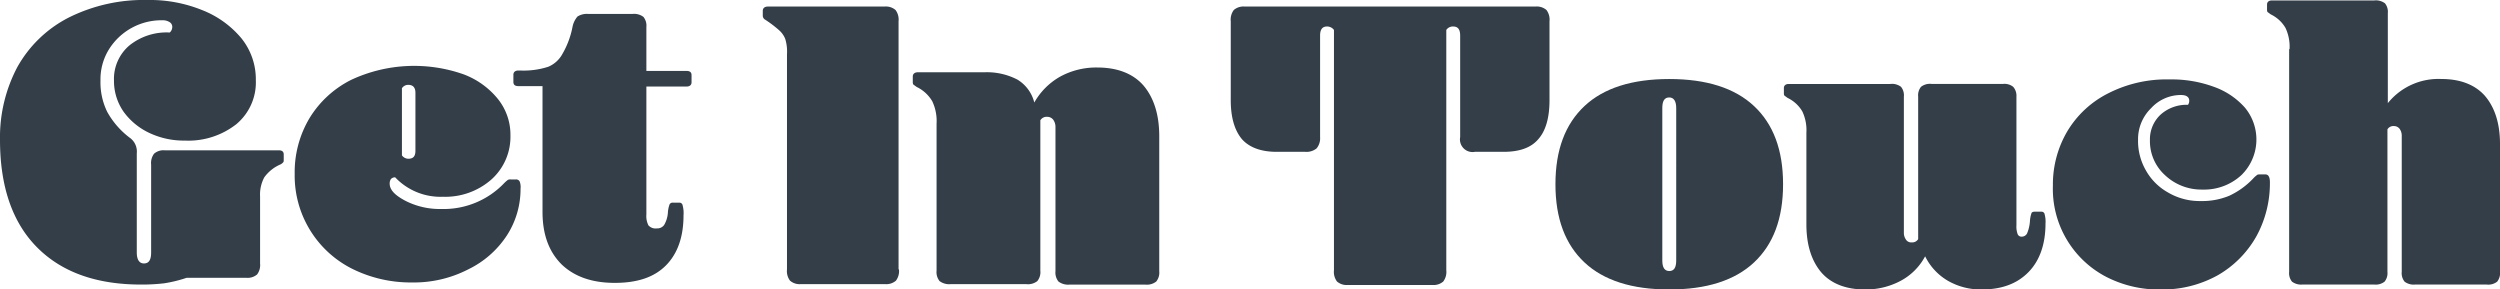 <svg xmlns="http://www.w3.org/2000/svg" width="481.769" height="55.783" viewBox="0 0 481.769 55.783"><defs><style>.a{fill:#333e48;}</style></defs><g transform="translate(-14.4)"><path class="a" d="M50.361,53.534a25.453,25.453,0,0,1-4.312,1.058,36.133,36.133,0,0,1-4.475.244c-8.705,0-15.377-2.441-20.1-7.241S14.4,35.879,14.4,26.93a28.928,28.928,0,0,1,3.336-13.994A23.649,23.649,0,0,1,27.58,3.417,32.387,32.387,0,0,1,42.876,0a26.819,26.819,0,0,1,10.5,1.953A18.725,18.725,0,0,1,60.938,7.4,12.574,12.574,0,0,1,63.7,15.458a10.49,10.49,0,0,1-3.743,8.461,14.98,14.98,0,0,1-9.926,3.173A15.592,15.592,0,0,1,43.2,25.628a12.884,12.884,0,0,1-4.963-4.068,10.356,10.356,0,0,1-1.871-6.021A8.461,8.461,0,0,1,39.3,8.787a11.42,11.42,0,0,1,7.81-2.522,1.432,1.432,0,0,0,.488-1.058,1.062,1.062,0,0,0-.57-.976,2.493,2.493,0,0,0-1.383-.325A11.931,11.931,0,0,0,35.391,9.519a10.978,10.978,0,0,0-1.627,6.021,12.872,12.872,0,0,0,1.3,6.021,15.855,15.855,0,0,0,4.312,4.963,3.253,3.253,0,0,1,1.383,3.01V48.653c0,1.383.488,2.115,1.383,2.115.976,0,1.383-.732,1.383-2.115V31.73a3,3,0,0,1,.57-2.115,2.761,2.761,0,0,1,2.034-.651H68.1c.651,0,.976.244.976.814v.976c0,.244,0,.407-.081.488a1.487,1.487,0,0,1-.651.488,7.457,7.457,0,0,0-3.01,2.441,6.958,6.958,0,0,0-.814,3.661V50.768a3,3,0,0,1-.57,2.115,2.761,2.761,0,0,1-2.034.651Z" transform="translate(0)"/><path class="a" d="M102.506,38.3c0,1.22,1.058,2.278,3.092,3.336a14.568,14.568,0,0,0,6.834,1.546,16.132,16.132,0,0,0,12.2-5.044c.325-.325.57-.488.651-.57a1.206,1.206,0,0,1,.57-.081h.976a.763.763,0,0,1,.732.407,3,3,0,0,1,.163,1.383,16.428,16.428,0,0,1-2.6,8.95,18.519,18.519,0,0,1-7.485,6.59,22.817,22.817,0,0,1-10.821,2.522,25.313,25.313,0,0,1-11.472-2.6A20.076,20.076,0,0,1,84.2,36.428a20.352,20.352,0,0,1,2.848-10.739,19.749,19.749,0,0,1,8.055-7.4,28.685,28.685,0,0,1,21.642-1.058,15.469,15.469,0,0,1,6.59,4.719,11,11,0,0,1,2.441,7.078,11.028,11.028,0,0,1-3.661,8.461,13.434,13.434,0,0,1-9.356,3.336,12.023,12.023,0,0,1-9.194-3.743,1.045,1.045,0,0,0-.814.325A1.462,1.462,0,0,0,102.506,38.3Zm2.359-5.451a1.545,1.545,0,0,0,1.22.651c.976,0,1.383-.488,1.383-1.546V20.807c0-1.058-.488-1.546-1.383-1.546a1.434,1.434,0,0,0-1.22.651Z" transform="translate(-13.011 -2.908)"/><path class="a" d="M147.39,5.822a4.3,4.3,0,0,1,.976-2.034A3.4,3.4,0,0,1,150.4,3.3h8.543a3,3,0,0,1,2.115.57,2.673,2.673,0,0,1,.57,1.953v8.461h7.729c.651,0,.976.244.976.814V16.48c0,.488-.325.814-.976.814h-7.729V41.946a3.946,3.946,0,0,0,.407,2.115,1.887,1.887,0,0,0,1.627.57,1.627,1.627,0,0,0,1.383-.651,5.377,5.377,0,0,0,.732-2.441,5.667,5.667,0,0,1,.325-1.546.66.66,0,0,1,.651-.325h1.22a.62.62,0,0,1,.651.57,5.59,5.59,0,0,1,.163,1.871c0,4.149-1.139,7.4-3.417,9.682s-5.532,3.336-9.844,3.336c-4.393,0-7.811-1.22-10.251-3.58-2.441-2.441-3.661-5.777-3.661-10.089V17.212h-4.637c-.651,0-.976-.244-.976-.814V15.016c0-.488.325-.814.976-.814h.325a15.349,15.349,0,0,0,5.451-.732,5.569,5.569,0,0,0,2.685-2.441A16.619,16.619,0,0,0,147.39,5.822Z" transform="translate(-22.667 -0.615)"/><path class="a" d="M223.945,52.258a3.067,3.067,0,0,1-.583,2.166,2.827,2.827,0,0,1-2.083.667H205.032a2.827,2.827,0,0,1-2.083-.667,3.067,3.067,0,0,1-.583-2.166V10.765a8.389,8.389,0,0,0-.333-2.916,4.351,4.351,0,0,0-1.166-1.666,22.3,22.3,0,0,0-2.75-2.083.875.875,0,0,1-.417-.75V2.433c0-.5.333-.833,1-.833h22.5a2.827,2.827,0,0,1,2.083.667,3.067,3.067,0,0,1,.583,2.166V52.258Z" transform="translate(-36.307 -0.338)"/><path class="a" d="M246.231,16.617a12.724,12.724,0,0,1,6.332,1.416,7.185,7.185,0,0,1,3.249,4.416,13.1,13.1,0,0,1,5-5,14.489,14.489,0,0,1,7.165-1.75c3.833,0,6.832,1.166,8.832,3.416,2,2.333,3.083,5.582,3.083,9.832v26a2.737,2.737,0,0,1-.583,2,2.936,2.936,0,0,1-2.166.583h-14.5a3.067,3.067,0,0,1-2.166-.583,2.737,2.737,0,0,1-.583-2V27.2a2.383,2.383,0,0,0-.417-1.416,1.458,1.458,0,0,0-1.166-.583,1.42,1.42,0,0,0-1.333.667V54.86a2.737,2.737,0,0,1-.583,2,2.936,2.936,0,0,1-2.166.583h-14.5a3.067,3.067,0,0,1-2.166-.583,2.737,2.737,0,0,1-.583-2V26.531a8.9,8.9,0,0,0-.833-4.333,6.974,6.974,0,0,0-3-2.75c-.333-.25-.583-.417-.667-.5a1.057,1.057,0,0,1-.083-.5v-1c0-.5.333-.833,1-.833h12.831Z" transform="translate(-42.096 -2.69)"/><path class="a" d="M19.89,121.913a1.624,1.624,0,0,0-1.337-.669c-.919,0-1.337.585-1.337,1.755v19.556a3.064,3.064,0,0,1-.669,2.173,3.064,3.064,0,0,1-2.173.669H8.859c-3.009,0-5.265-.836-6.686-2.424C.752,141.3,0,138.794,0,135.451v-15.21a3.077,3.077,0,0,1,.585-2.173,2.836,2.836,0,0,1,2.089-.669H58.751a2.836,2.836,0,0,1,2.089.669,3.077,3.077,0,0,1,.585,2.173v15.21c0,3.426-.752,5.934-2.173,7.521-1.421,1.671-3.677,2.424-6.686,2.424H47.051a2.429,2.429,0,0,1-2.841-2.841V123c0-1.17-.418-1.755-1.337-1.755a1.518,1.518,0,0,0-1.337.669v46.3a3.077,3.077,0,0,1-.585,2.173,2.836,2.836,0,0,1-2.089.669h-16.3a2.836,2.836,0,0,1-2.089-.669,3.077,3.077,0,0,1-.585-2.173Z" transform="translate(251.576 -116.138)"/><path class="a" d="M96.234,171.855q-10.77,0-16.333-5.207c-3.708-3.472-5.6-8.442-5.6-15.07s1.894-11.6,5.6-15.07,9.153-5.207,16.333-5.207,12.624,1.736,16.333,5.207,5.6,8.442,5.6,15.07-1.894,11.6-5.6,15.07S103.414,171.855,96.234,171.855Zm0-3.551c.947,0,1.341-.71,1.341-2.051V136.9c0-1.341-.473-2.051-1.341-2.051-.947,0-1.341.71-1.341,2.051v29.351C94.893,167.673,95.367,168.3,96.234,168.3Z" transform="translate(239.845 -116.072)"/><path class="a" d="M150.614,132.5a2.9,2.9,0,0,1,2.051.552,2.592,2.592,0,0,1,.552,1.894v26.2a2.257,2.257,0,0,0,.395,1.341,1.194,1.194,0,0,0,1.1.552,1.344,1.344,0,0,0,1.262-.631V134.946a2.592,2.592,0,0,1,.552-1.894,2.781,2.781,0,0,1,2.051-.552h13.729a2.685,2.685,0,0,1,1.973.552,2.6,2.6,0,0,1,.631,1.894v24.775a4.252,4.252,0,0,0,.237,1.736.792.792,0,0,0,.789.473,1.137,1.137,0,0,0,1.026-.631,7.33,7.33,0,0,0,.552-2.367,5.578,5.578,0,0,1,.316-1.578c.079-.158.316-.237.631-.237h1.262a.6.6,0,0,1,.631.552,5.15,5.15,0,0,1,.158,1.736c0,3.945-1.1,7.1-3.235,9.31-2.209,2.288-5.207,3.393-9.074,3.393a12.738,12.738,0,0,1-6.47-1.657,11.155,11.155,0,0,1-4.418-4.734,11.409,11.409,0,0,1-4.734,4.734,14.244,14.244,0,0,1-6.864,1.657c-3.629,0-6.47-1.1-8.364-3.235-1.894-2.209-2.919-5.286-2.919-9.31V141.889a8.428,8.428,0,0,0-.789-4.1,6.6,6.6,0,0,0-2.84-2.6c-.316-.237-.552-.395-.631-.473a1,1,0,0,1-.079-.473v-.947c0-.473.316-.789.947-.789h19.567Z" transform="translate(228.072 -116.325)"/><path class="a" d="M212.211,143.077a11.3,11.3,0,0,0,1.5,5.839,11.055,11.055,0,0,0,4.261,4.261,11.962,11.962,0,0,0,6.312,1.657,13.527,13.527,0,0,0,5.523-1.026,15.114,15.114,0,0,0,4.734-3.472c.316-.316.552-.473.631-.552a1.17,1.17,0,0,1,.552-.079h1.026c.552,0,.868.473.868,1.5a21.253,21.253,0,0,1-2.6,10.415,19.888,19.888,0,0,1-7.417,7.5,21.979,21.979,0,0,1-10.967,2.762,22.224,22.224,0,0,1-10.573-2.446A19.094,19.094,0,0,1,195.8,151.835a20.14,20.14,0,0,1,2.762-10.415,19.226,19.226,0,0,1,7.89-7.338,24.71,24.71,0,0,1,11.835-2.683,23.52,23.52,0,0,1,8.521,1.42,14.375,14.375,0,0,1,6,4.024,9.6,9.6,0,0,1-.71,13.019,10.58,10.58,0,0,1-7.5,2.762,10.211,10.211,0,0,1-7.18-2.762,8.844,8.844,0,0,1-2.919-6.785,6.486,6.486,0,0,1,2.051-4.892,7.487,7.487,0,0,1,5.286-1.894,1.333,1.333,0,0,0,.237-.789c0-.71-.552-1.1-1.578-1.1a7.776,7.776,0,0,0-5.76,2.525A8.338,8.338,0,0,0,212.211,143.077Z" transform="translate(214.21 -116.093)"/><path class="a" d="M252.44,121.489a8.428,8.428,0,0,0-.789-4.1,6.6,6.6,0,0,0-2.84-2.6c-.316-.237-.552-.395-.631-.473a1,1,0,0,1-.079-.473v-.947c0-.473.316-.789.947-.789h19.725a2.9,2.9,0,0,1,2.051.552,2.592,2.592,0,0,1,.552,1.894V131.9a12.511,12.511,0,0,1,10.336-4.655c3.629,0,6.47,1.1,8.364,3.235,1.894,2.209,2.919,5.286,2.919,9.31v24.617a2.592,2.592,0,0,1-.552,1.894,2.78,2.78,0,0,1-2.051.552H276.662a2.9,2.9,0,0,1-2.051-.552,2.592,2.592,0,0,1-.552-1.894v-26.2a2.257,2.257,0,0,0-.395-1.341,1.38,1.38,0,0,0-1.1-.552,1.344,1.344,0,0,0-1.262.631v27.458a2.592,2.592,0,0,1-.552,1.894,2.781,2.781,0,0,1-2.051.552H254.964a2.9,2.9,0,0,1-2.051-.552,2.592,2.592,0,0,1-.552-1.894V121.489Z" transform="translate(203.175 -112.021)"/></g></svg>